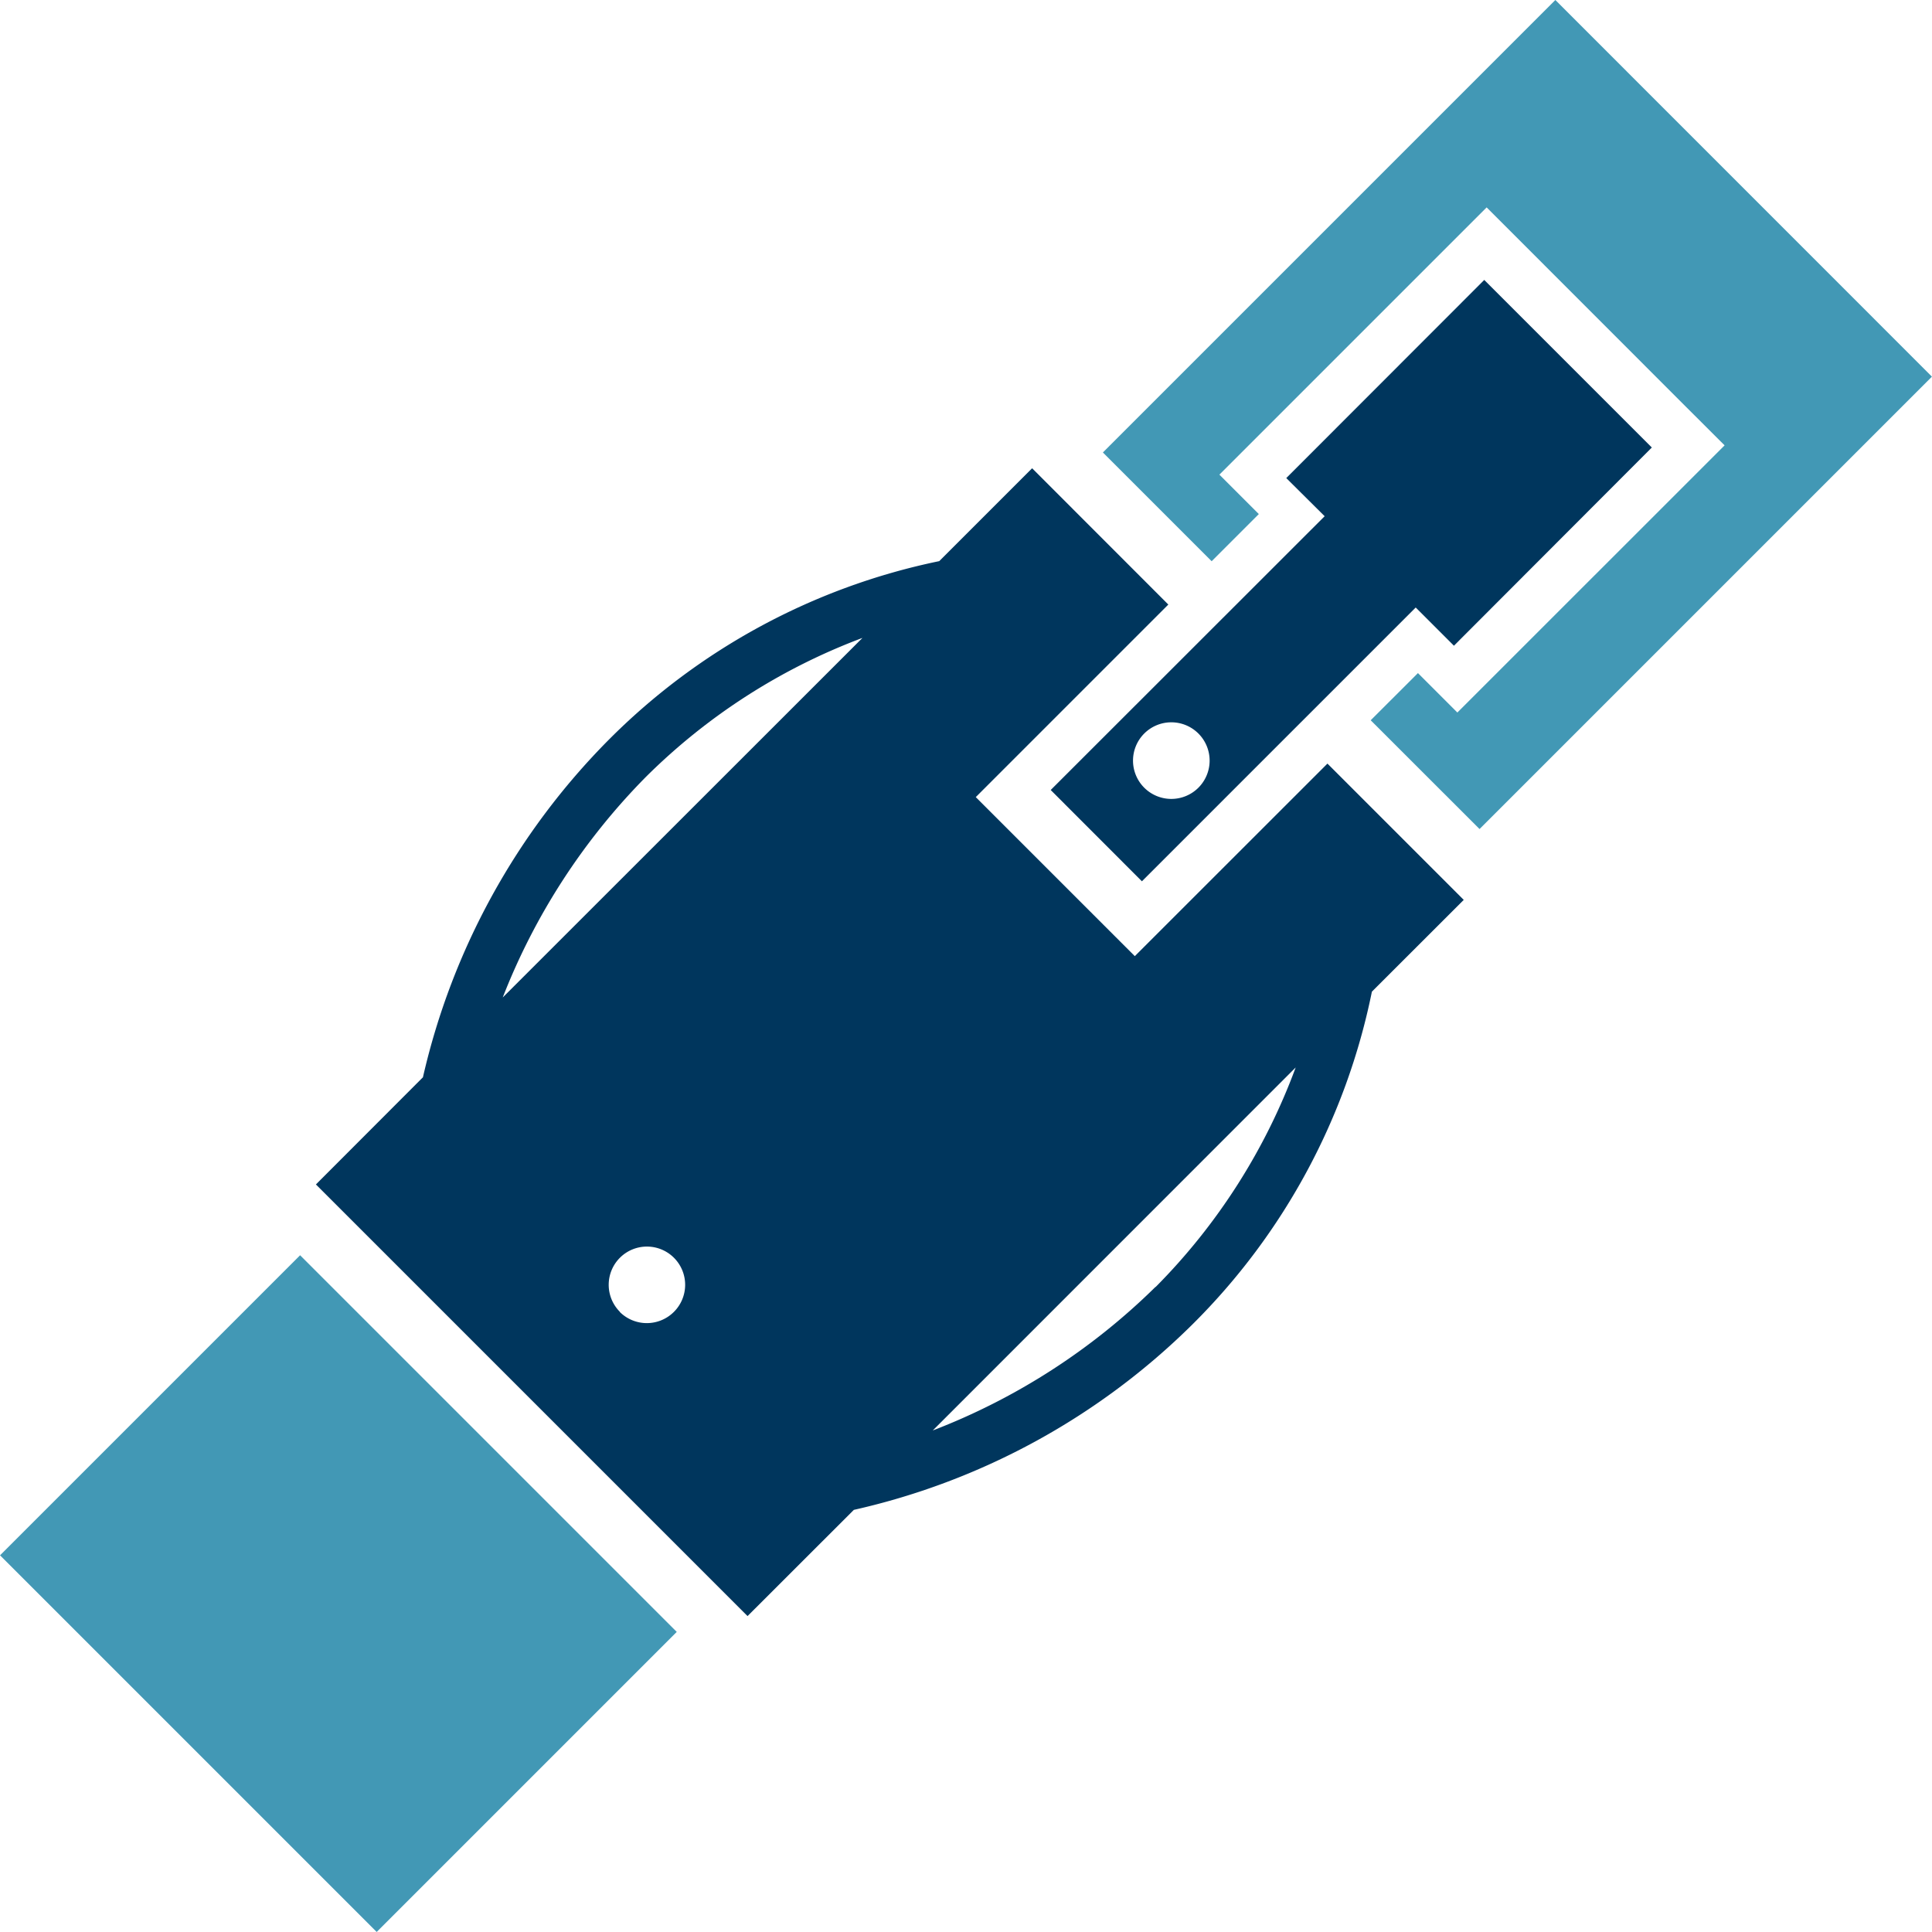 <?xml version="1.0" encoding="UTF-8"?> <svg xmlns="http://www.w3.org/2000/svg" viewBox="0 0 242.11 242.11"><defs><style>.cls-1{fill:#4298b5;}.cls-2{fill:#00365d;}</style></defs><title>linerbot</title><g id="Слой_2" data-name="Слой 2"><g id="Слой_1-2" data-name="Слой 1"><polygon class="cls-1" points="194.91 0 138.21 56.7 151.84 70.33 157.75 64.42 152.81 59.48 186.3 25.99 191.24 30.93 211.17 50.87 216.12 55.81 182.63 89.29 177.69 84.35 171.77 90.26 185.41 103.89 242.1 47.2 194.91 0"></polygon><rect class="cls-1" x="9.03" y="173.11" width="66.75" height="53.18" transform="translate(153.63 28.51) rotate(45)"></rect><path class="cls-2" d="M149.46,165.94a81.56,81.56,0,0,0,22.46-41.67l11.51-11.5L166.35,95.69l-24.14,24.13L122.28,99.89l24.13-24.13L129.34,58.68,117.7,70.32A81.72,81.72,0,0,0,76.26,92.73,87.75,87.75,0,0,0,53,135L39.59,148.43l54.09,54.09L107,189.21A87.62,87.62,0,0,0,149.46,165.94ZM80.91,97.39a76.57,76.57,0,0,1,27.17-17.45L63,125A81.33,81.33,0,0,1,80.91,97.39Zm-3.23,67a4.79,4.79,0,1,1,6.78,0A4.8,4.8,0,0,1,77.68,164.42Zm67.13-3.13a81.4,81.4,0,0,1-27.92,18l45.48-45.49A76.77,76.77,0,0,1,144.81,161.29Z"></path><path class="cls-2" d="M207,56.08l-21-21L161.19,59.91,166,64.69,131.67,99l11.43,11.44,34.31-34.31,4.79,4.79ZM143.39,98.71a4.8,4.8,0,1,1,6.79,0A4.8,4.8,0,0,1,143.39,98.71Z"></path></g></g></svg> 